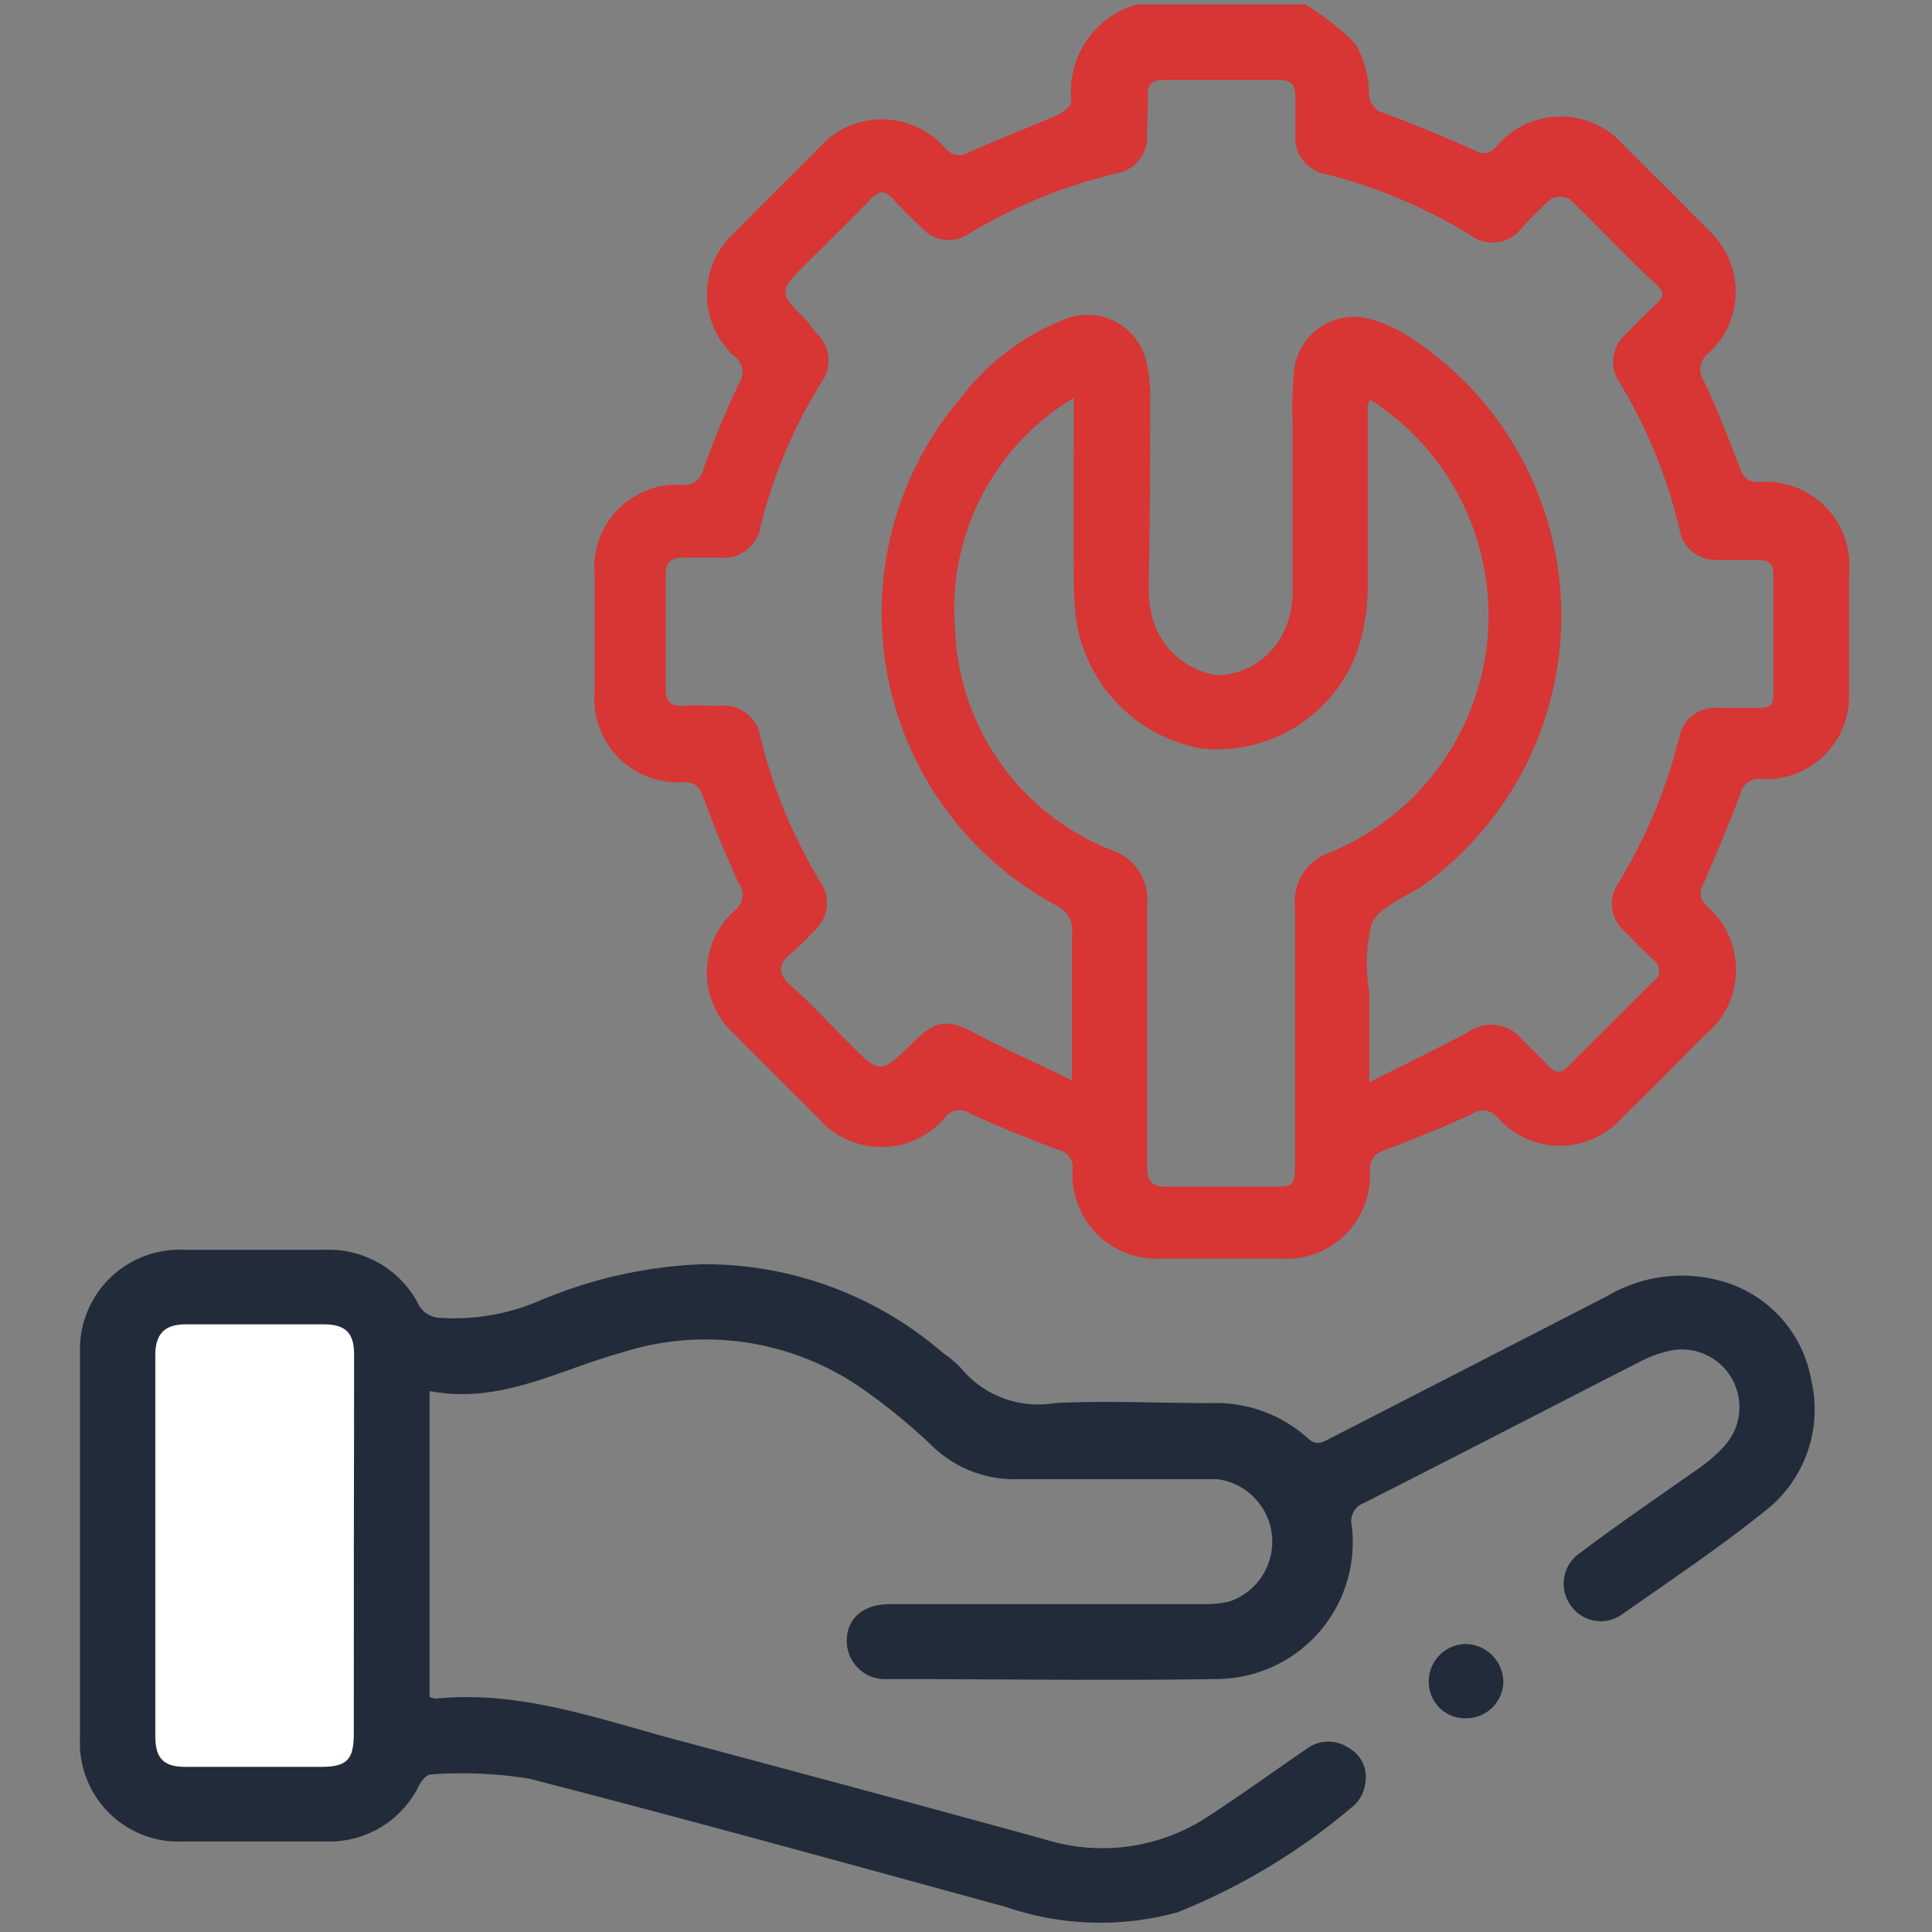 <svg id="Layer_1" data-name="Layer 1" xmlns="http://www.w3.org/2000/svg" width="64" height="64" viewBox="0 0 64 64">
  <rect x="0" y="0" width="64" height="64" fill="#808080" stroke="none"/>
  <defs>
    <style>
      .cls-1 {
        fill: #d83535;
      }

      .cls-2 {
        fill: #222b3a;
      }

      .cls-3 {
        fill: #fff;
      }
    </style>
  </defs>
  <path class="cls-1" d="M43.24.15a8.6,8.6,0,0,1,1.66,1.3,3.44,3.44,0,0,1,.45,1.63.67.67,0,0,0,.48.66c1,.37,2,.79,3,1.23a.54.54,0,0,0,.74-.11,2.77,2.77,0,0,1,4.26,0c.93.92,1.85,1.83,2.76,2.76a2.76,2.76,0,0,1,0,4.09.66.66,0,0,0-.16.89c.45.93.82,1.9,1.19,2.86.12.32.23.5.63.51a2.77,2.77,0,0,1,3,3.05c0,1.28,0,2.57,0,3.85a2.76,2.76,0,0,1-2.9,2.94.62.62,0,0,0-.7.49c-.37,1-.8,2-1.23,3a.54.54,0,0,0,.1.7,2.78,2.78,0,0,1-.06,4.3c-.9.91-1.8,1.83-2.72,2.72a2.75,2.75,0,0,1-4.13,0,.62.62,0,0,0-.85-.12c-.93.43-1.88.82-2.85,1.18-.36.14-.52.26-.53.68a2.77,2.77,0,0,1-3,2.93c-1.28,0-2.56,0-3.85,0a2.79,2.79,0,0,1-3-2.95.59.59,0,0,0-.47-.65c-1-.37-2-.78-2.92-1.2a.59.59,0,0,0-.8.09A2.77,2.77,0,0,1,27.07,37c-.91-.91-1.82-1.81-2.72-2.72a2.75,2.75,0,0,1,0-4.13.65.65,0,0,0,.12-.9c-.44-.93-.82-1.89-1.18-2.86-.13-.33-.26-.48-.64-.48a2.76,2.76,0,0,1-2.95-3c0-1.28,0-2.56,0-3.85a2.74,2.74,0,0,1,2.9-3,.65.65,0,0,0,.7-.51c.35-1,.75-1.92,1.18-2.86a.63.63,0,0,0-.11-.85,2.76,2.76,0,0,1,0-4.17c.91-.93,1.84-1.85,2.76-2.77a2.77,2.77,0,0,1,4.17,0,.62.62,0,0,0,.85.12c1-.44,1.94-.8,2.9-1.22.19-.08.45-.31.44-.46A3,3,0,0,1,37.65.15ZM35.51,35.79c0-1.76,0-3.29,0-4.82A.9.9,0,0,0,35,30a11,11,0,0,1-3.13-16.87,7.93,7.93,0,0,1,3.56-2.61A2,2,0,0,1,38,12.1a4.59,4.59,0,0,1,.1,1c0,2.09,0,4.18-.05,6.27a4.53,4.53,0,0,0,.1,1,2.61,2.61,0,0,0,2.21,2,2.52,2.52,0,0,0,2.26-1.66,3.08,3.08,0,0,0,.2-1.08c0-1.89,0-3.77,0-5.65a12.41,12.41,0,0,1,.05-1.73,2,2,0,0,1,2.65-1.64,5,5,0,0,1,1.17.55,11,11,0,0,1,.48,18.15c-.6.42-1.46.71-1.73,1.28a5.45,5.45,0,0,0-.08,2.26v3c1.18-.59,2.21-1.1,3.23-1.63a1.32,1.32,0,0,1,1.84.22c.28.28.56.55.83.84s.46.3.73,0l2.77-2.76a.43.43,0,0,0,0-.73c-.32-.3-.62-.61-.92-.92a1.2,1.2,0,0,1-.22-1.63,17.37,17.37,0,0,0,2-4.79,1.22,1.22,0,0,1,1.34-1c.43,0,.87,0,1.3,0s.49-.15.49-.49c0-1.3,0-2.6,0-3.91,0-.38-.17-.51-.53-.5s-.91,0-1.36,0a1.21,1.21,0,0,1-1.22-1,17,17,0,0,0-2-4.9,1.19,1.19,0,0,1,.18-1.54c.31-.33.64-.66,1-1s.3-.45,0-.73c-1-.92-1.87-1.88-2.83-2.79a.66.66,0,0,0-.61,0,11,11,0,0,0-1,1,1.21,1.21,0,0,1-1.68.19,17.36,17.36,0,0,0-4.73-2,1.24,1.24,0,0,1-1.06-1.33c0-.41,0-.83,0-1.24s-.13-.56-.54-.56q-1.92,0-3.84,0c-.38,0-.53.16-.51.52S38,4,38,4.46a1.22,1.22,0,0,1-1,1.28,17.1,17.1,0,0,0-4.9,2,1.19,1.19,0,0,1-1.58-.21c-.31-.3-.63-.6-.92-.92s-.49-.3-.77,0c-.68.7-1.37,1.38-2.06,2.06-1,1-1,1,0,2L27,11a1.22,1.22,0,0,1,.2,1.68,16.73,16.73,0,0,0-2,4.73,1.23,1.23,0,0,1-1.34,1.06c-.41,0-.82,0-1.24,0s-.57.18-.57.6q0,1.86,0,3.72c0,.42.14.62.58.59s.82,0,1.24,0a1.21,1.21,0,0,1,1.31,1,17,17,0,0,0,2,4.84,1.21,1.21,0,0,1-.19,1.59,7.48,7.48,0,0,1-.75.74c-.48.39-.51.7,0,1.14.65.57,1.23,1.22,1.85,1.83,1.07,1.08,1.07,1.08,2.17,0,.76-.75,1.14-.78,2.09-.27S34.4,35.24,35.51,35.79Zm.06-22.61-.3.19a8.16,8.16,0,0,0-3.63,7.51,8.18,8.18,0,0,0,5.18,7.28A1.73,1.73,0,0,1,38,30c0,2.88,0,5.75,0,8.63,0,.51.17.69.68.68,1.12,0,2.23,0,3.35,0,.87,0,.87,0,.87-.85,0-2.81,0-5.62,0-8.44a1.7,1.7,0,0,1,1.18-1.79,8.49,8.49,0,0,0,1.3-15,.89.89,0,0,0-.07.23c0,2,0,4,0,5.95a7.06,7.06,0,0,1-.23,1.78,4.93,4.93,0,0,1-5.31,3.6,5.11,5.11,0,0,1-4.12-4.26,11.16,11.16,0,0,1-.08-1.42C35.56,17.12,35.57,15.19,35.57,13.18Z"/>
  <path class="cls-2" d="M14.23,46.08V56.21a.82.82,0,0,0,.2.06c2.75-.28,5.3.64,7.89,1.34,4.11,1.1,8.22,2.2,12.32,3.33a6.36,6.36,0,0,0,5.4-.78c1.09-.71,2.15-1.48,3.22-2.21a1.2,1.2,0,0,1,1.4-.06,1.11,1.11,0,0,1,.56,1.22,1.19,1.19,0,0,1-.36.69A21,21,0,0,1,39,63.35a9.65,9.65,0,0,1-5.68-.18c-5.26-1.44-10.51-2.89-15.79-4.25a14.22,14.22,0,0,0-3.27-.14c-.12,0-.28.19-.36.33A3.31,3.31,0,0,1,10.75,61c-1.55,0-3.1,0-4.65,0a3.27,3.27,0,0,1-3.45-3.42q0-6.39,0-12.78A3.3,3.3,0,0,1,6.06,41.4c1.57,0,3.14,0,4.72,0a3.35,3.35,0,0,1,3.12,1.88.87.87,0,0,0,.6.37,7.19,7.19,0,0,0,3.44-.59,15.3,15.3,0,0,1,5.3-1.18,12.05,12.05,0,0,1,8,2.94,3.42,3.42,0,0,1,.61.52,3.31,3.31,0,0,0,3.08,1.14c1.71-.09,3.43,0,5.15,0a4.56,4.56,0,0,1,3.24,1.16c.3.28.5.13.76,0l9.15-4.7A4.86,4.86,0,0,1,57,42.43a4.14,4.14,0,0,1,3,3.29,4.26,4.26,0,0,1-1.59,4.38c-1.5,1.2-3.1,2.27-4.68,3.38a1.21,1.21,0,0,1-1.7-.3,1.23,1.23,0,0,1,.33-1.75c1.32-1,2.66-1.9,4-2.85a4.75,4.75,0,0,0,.78-.7,1.91,1.91,0,0,0-2-3.09,3.9,3.9,0,0,0-.8.31c-3.05,1.56-6.1,3.14-9.16,4.69a.64.64,0,0,0-.4.76,4.53,4.53,0,0,1-4.48,5.07c-3.62.06-7.24,0-10.86,0a1.27,1.27,0,0,1-1.39-1.26c0-.75.55-1.22,1.42-1.22h10.3a4.13,4.13,0,0,0,.93-.08A2.09,2.09,0,0,0,40.33,49c-2.19,0-4.39,0-6.58,0a3.91,3.91,0,0,1-2.9-1.13,19.41,19.41,0,0,0-2.48-2,9.09,9.09,0,0,0-7.79-1.06C18.51,45.38,16.56,46.53,14.23,46.08Zm-2.51,5.15q0-3.16,0-6.32c0-.73-.28-1-1-1-1.53,0-3,0-4.58,0-.69,0-1,.31-1,1V57.52c0,.73.29,1,1,1h4.46c.87,0,1.1-.23,1.1-1.1Q11.73,54.33,11.72,51.23Z"/>
  <path class="cls-2" d="M48.56,56.92a1.2,1.2,0,0,1-1.23-1.19,1.24,1.24,0,0,1,1.22-1.27,1.27,1.27,0,0,1,1.25,1.26A1.23,1.23,0,0,1,48.56,56.92Z"/>
  <path class="cls-3" d="M11.72,51.23q0,3.09,0,6.2c0,.87-.23,1.1-1.1,1.1H6.15c-.73,0-1-.28-1-1V44.87c0-.68.3-1,1-1,1.53,0,3.05,0,4.58,0,.73,0,1,.3,1,1Q11.73,48.06,11.72,51.23Z"/>
</svg>
